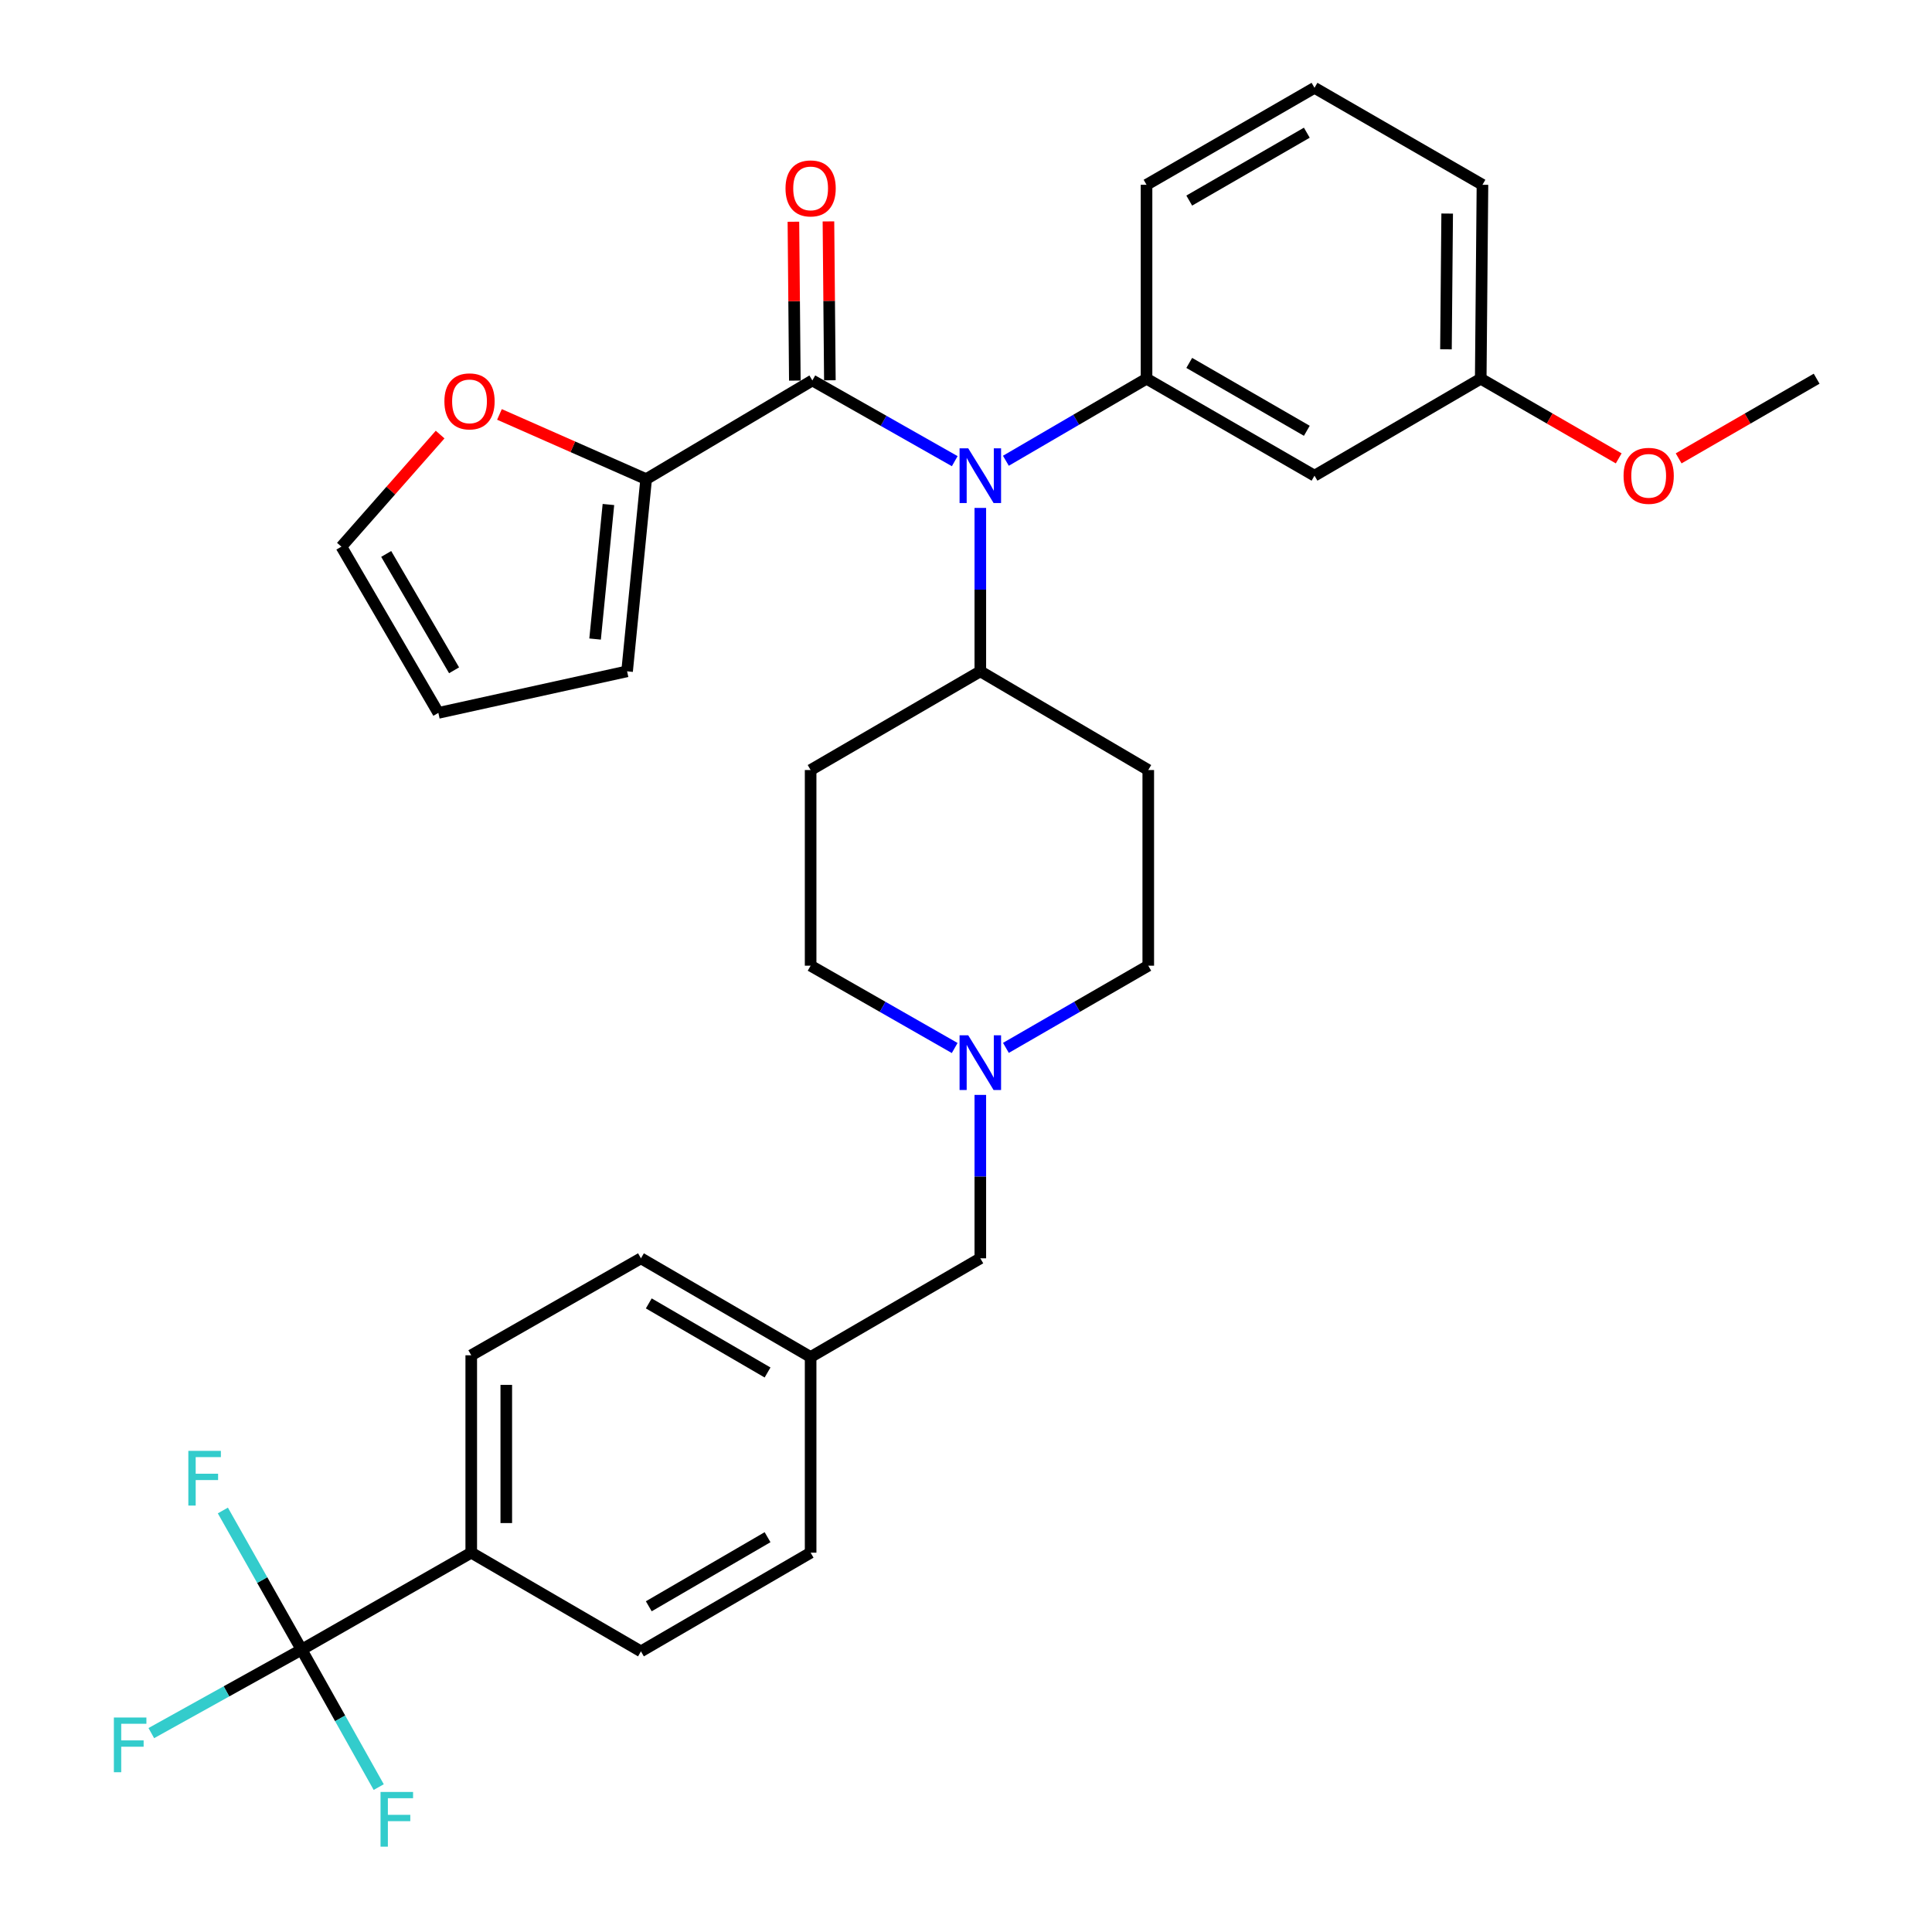 <?xml version='1.0' encoding='iso-8859-1'?>
<svg version='1.1' baseProfile='full'
              xmlns='http://www.w3.org/2000/svg'
                      xmlns:rdkit='http://www.rdkit.org/xml'
                      xmlns:xlink='http://www.w3.org/1999/xlink'
                  xml:space='preserve'
width='1000px' height='1000px' viewBox='0 0 1000 1000'>
<!-- END OF HEADER -->
<rect style='opacity:1.0;fill:#FFFFFF;stroke:none' width='1000' height='1000' x='0' y='0'> </rect>
<path class='bond-0' d='M 419.578,398.567 L 419.578,499.841' style='fill:none;fill-rule:evenodd;stroke:#000000;stroke-width:6px;stroke-linecap:butt;stroke-linejoin:miter;stroke-opacity:1' />
<path class='bond-1' d='M 419.578,398.567 L 507.413,347.482' style='fill:none;fill-rule:evenodd;stroke:#000000;stroke-width:6px;stroke-linecap:butt;stroke-linejoin:miter;stroke-opacity:1' />
<path class='bond-2' d='M 419.578,499.841 L 456.861,521.144' style='fill:none;fill-rule:evenodd;stroke:#000000;stroke-width:6px;stroke-linecap:butt;stroke-linejoin:miter;stroke-opacity:1' />
<path class='bond-2' d='M 456.861,521.144 L 494.144,542.448' style='fill:none;fill-rule:evenodd;stroke:#0000FF;stroke-width:6px;stroke-linecap:butt;stroke-linejoin:miter;stroke-opacity:1' />
<path class='bond-3' d='M 520.662,542.38 L 557.502,521.11' style='fill:none;fill-rule:evenodd;stroke:#0000FF;stroke-width:6px;stroke-linecap:butt;stroke-linejoin:miter;stroke-opacity:1' />
<path class='bond-3' d='M 557.502,521.11 L 594.341,499.841' style='fill:none;fill-rule:evenodd;stroke:#000000;stroke-width:6px;stroke-linecap:butt;stroke-linejoin:miter;stroke-opacity:1' />
<path class='bond-4' d='M 507.413,566.721 L 507.413,609.012' style='fill:none;fill-rule:evenodd;stroke:#0000FF;stroke-width:6px;stroke-linecap:butt;stroke-linejoin:miter;stroke-opacity:1' />
<path class='bond-4' d='M 507.413,609.012 L 507.413,651.303' style='fill:none;fill-rule:evenodd;stroke:#000000;stroke-width:6px;stroke-linecap:butt;stroke-linejoin:miter;stroke-opacity:1' />
<path class='bond-5' d='M 594.341,499.841 L 594.341,398.567' style='fill:none;fill-rule:evenodd;stroke:#000000;stroke-width:6px;stroke-linecap:butt;stroke-linejoin:miter;stroke-opacity:1' />
<path class='bond-6' d='M 594.341,398.567 L 507.413,347.482' style='fill:none;fill-rule:evenodd;stroke:#000000;stroke-width:6px;stroke-linecap:butt;stroke-linejoin:miter;stroke-opacity:1' />
<path class='bond-7' d='M 507.413,347.482 L 507.413,305.191' style='fill:none;fill-rule:evenodd;stroke:#000000;stroke-width:6px;stroke-linecap:butt;stroke-linejoin:miter;stroke-opacity:1' />
<path class='bond-7' d='M 507.413,305.191 L 507.413,262.9' style='fill:none;fill-rule:evenodd;stroke:#0000FF;stroke-width:6px;stroke-linecap:butt;stroke-linejoin:miter;stroke-opacity:1' />
<path class='bond-8' d='M 243.918,701.492 L 243.918,803.662' style='fill:none;fill-rule:evenodd;stroke:#000000;stroke-width:6px;stroke-linecap:butt;stroke-linejoin:miter;stroke-opacity:1' />
<path class='bond-8' d='M 262.051,716.817 L 262.051,788.336' style='fill:none;fill-rule:evenodd;stroke:#000000;stroke-width:6px;stroke-linecap:butt;stroke-linejoin:miter;stroke-opacity:1' />
<path class='bond-9' d='M 243.918,701.492 L 331.753,651.303' style='fill:none;fill-rule:evenodd;stroke:#000000;stroke-width:6px;stroke-linecap:butt;stroke-linejoin:miter;stroke-opacity:1' />
<path class='bond-10' d='M 507.413,651.303 L 419.578,702.388' style='fill:none;fill-rule:evenodd;stroke:#000000;stroke-width:6px;stroke-linecap:butt;stroke-linejoin:miter;stroke-opacity:1' />
<path class='bond-11' d='M 243.918,803.662 L 331.753,854.747' style='fill:none;fill-rule:evenodd;stroke:#000000;stroke-width:6px;stroke-linecap:butt;stroke-linejoin:miter;stroke-opacity:1' />
<path class='bond-12' d='M 243.918,803.662 L 156.093,853.85' style='fill:none;fill-rule:evenodd;stroke:#000000;stroke-width:6px;stroke-linecap:butt;stroke-linejoin:miter;stroke-opacity:1' />
<path class='bond-13' d='M 494.174,238.703 L 457.324,217.81' style='fill:none;fill-rule:evenodd;stroke:#0000FF;stroke-width:6px;stroke-linecap:butt;stroke-linejoin:miter;stroke-opacity:1' />
<path class='bond-13' d='M 457.324,217.81 L 420.474,196.917' style='fill:none;fill-rule:evenodd;stroke:#000000;stroke-width:6px;stroke-linecap:butt;stroke-linejoin:miter;stroke-opacity:1' />
<path class='bond-14' d='M 520.643,238.491 L 557.044,217.255' style='fill:none;fill-rule:evenodd;stroke:#0000FF;stroke-width:6px;stroke-linecap:butt;stroke-linejoin:miter;stroke-opacity:1' />
<path class='bond-14' d='M 557.044,217.255 L 593.445,196.02' style='fill:none;fill-rule:evenodd;stroke:#000000;stroke-width:6px;stroke-linecap:butt;stroke-linejoin:miter;stroke-opacity:1' />
<path class='bond-15' d='M 334.443,248.002 L 296.481,231.253' style='fill:none;fill-rule:evenodd;stroke:#000000;stroke-width:6px;stroke-linecap:butt;stroke-linejoin:miter;stroke-opacity:1' />
<path class='bond-15' d='M 296.481,231.253 L 258.52,214.504' style='fill:none;fill-rule:evenodd;stroke:#FF0000;stroke-width:6px;stroke-linecap:butt;stroke-linejoin:miter;stroke-opacity:1' />
<path class='bond-16' d='M 334.443,248.002 L 324.58,347.482' style='fill:none;fill-rule:evenodd;stroke:#000000;stroke-width:6px;stroke-linecap:butt;stroke-linejoin:miter;stroke-opacity:1' />
<path class='bond-16' d='M 314.919,261.135 L 308.015,330.771' style='fill:none;fill-rule:evenodd;stroke:#000000;stroke-width:6px;stroke-linecap:butt;stroke-linejoin:miter;stroke-opacity:1' />
<path class='bond-17' d='M 334.443,248.002 L 420.474,196.917' style='fill:none;fill-rule:evenodd;stroke:#000000;stroke-width:6px;stroke-linecap:butt;stroke-linejoin:miter;stroke-opacity:1' />
<path class='bond-18' d='M 429.541,196.835 L 429.17,155.718' style='fill:none;fill-rule:evenodd;stroke:#000000;stroke-width:6px;stroke-linecap:butt;stroke-linejoin:miter;stroke-opacity:1' />
<path class='bond-18' d='M 429.17,155.718 L 428.8,114.602' style='fill:none;fill-rule:evenodd;stroke:#FF0000;stroke-width:6px;stroke-linecap:butt;stroke-linejoin:miter;stroke-opacity:1' />
<path class='bond-18' d='M 411.408,196.998 L 411.038,155.882' style='fill:none;fill-rule:evenodd;stroke:#000000;stroke-width:6px;stroke-linecap:butt;stroke-linejoin:miter;stroke-opacity:1' />
<path class='bond-18' d='M 411.038,155.882 L 410.667,114.765' style='fill:none;fill-rule:evenodd;stroke:#FF0000;stroke-width:6px;stroke-linecap:butt;stroke-linejoin:miter;stroke-opacity:1' />
<path class='bond-19' d='M 227.81,224.934 L 202.257,253.941' style='fill:none;fill-rule:evenodd;stroke:#FF0000;stroke-width:6px;stroke-linecap:butt;stroke-linejoin:miter;stroke-opacity:1' />
<path class='bond-19' d='M 202.257,253.941 L 176.705,282.948' style='fill:none;fill-rule:evenodd;stroke:#000000;stroke-width:6px;stroke-linecap:butt;stroke-linejoin:miter;stroke-opacity:1' />
<path class='bond-20' d='M 766.425,196.02 L 767.321,95.643' style='fill:none;fill-rule:evenodd;stroke:#000000;stroke-width:6px;stroke-linecap:butt;stroke-linejoin:miter;stroke-opacity:1' />
<path class='bond-20' d='M 748.427,180.802 L 749.054,110.538' style='fill:none;fill-rule:evenodd;stroke:#000000;stroke-width:6px;stroke-linecap:butt;stroke-linejoin:miter;stroke-opacity:1' />
<path class='bond-21' d='M 766.425,196.02 L 680.383,246.209' style='fill:none;fill-rule:evenodd;stroke:#000000;stroke-width:6px;stroke-linecap:butt;stroke-linejoin:miter;stroke-opacity:1' />
<path class='bond-22' d='M 766.425,196.02 L 802.134,216.637' style='fill:none;fill-rule:evenodd;stroke:#000000;stroke-width:6px;stroke-linecap:butt;stroke-linejoin:miter;stroke-opacity:1' />
<path class='bond-22' d='M 802.134,216.637 L 837.844,237.254' style='fill:none;fill-rule:evenodd;stroke:#FF0000;stroke-width:6px;stroke-linecap:butt;stroke-linejoin:miter;stroke-opacity:1' />
<path class='bond-23' d='M 767.321,95.643 L 680.383,45.455' style='fill:none;fill-rule:evenodd;stroke:#000000;stroke-width:6px;stroke-linecap:butt;stroke-linejoin:miter;stroke-opacity:1' />
<path class='bond-24' d='M 680.383,45.455 L 593.445,95.643' style='fill:none;fill-rule:evenodd;stroke:#000000;stroke-width:6px;stroke-linecap:butt;stroke-linejoin:miter;stroke-opacity:1' />
<path class='bond-24' d='M 676.408,68.687 L 615.551,103.819' style='fill:none;fill-rule:evenodd;stroke:#000000;stroke-width:6px;stroke-linecap:butt;stroke-linejoin:miter;stroke-opacity:1' />
<path class='bond-25' d='M 593.445,95.643 L 593.445,196.02' style='fill:none;fill-rule:evenodd;stroke:#000000;stroke-width:6px;stroke-linecap:butt;stroke-linejoin:miter;stroke-opacity:1' />
<path class='bond-26' d='M 593.445,196.02 L 680.383,246.209' style='fill:none;fill-rule:evenodd;stroke:#000000;stroke-width:6px;stroke-linecap:butt;stroke-linejoin:miter;stroke-opacity:1' />
<path class='bond-26' d='M 615.551,187.844 L 676.408,222.976' style='fill:none;fill-rule:evenodd;stroke:#000000;stroke-width:6px;stroke-linecap:butt;stroke-linejoin:miter;stroke-opacity:1' />
<path class='bond-27' d='M 868.863,237.255 L 904.577,216.638' style='fill:none;fill-rule:evenodd;stroke:#FF0000;stroke-width:6px;stroke-linecap:butt;stroke-linejoin:miter;stroke-opacity:1' />
<path class='bond-27' d='M 904.577,216.638 L 940.291,196.02' style='fill:none;fill-rule:evenodd;stroke:#000000;stroke-width:6px;stroke-linecap:butt;stroke-linejoin:miter;stroke-opacity:1' />
<path class='bond-28' d='M 176.705,282.948 L 226.893,368.99' style='fill:none;fill-rule:evenodd;stroke:#000000;stroke-width:6px;stroke-linecap:butt;stroke-linejoin:miter;stroke-opacity:1' />
<path class='bond-28' d='M 199.896,286.718 L 235.028,346.947' style='fill:none;fill-rule:evenodd;stroke:#000000;stroke-width:6px;stroke-linecap:butt;stroke-linejoin:miter;stroke-opacity:1' />
<path class='bond-29' d='M 226.893,368.99 L 324.58,347.482' style='fill:none;fill-rule:evenodd;stroke:#000000;stroke-width:6px;stroke-linecap:butt;stroke-linejoin:miter;stroke-opacity:1' />
<path class='bond-30' d='M 331.753,854.747 L 419.578,803.662' style='fill:none;fill-rule:evenodd;stroke:#000000;stroke-width:6px;stroke-linecap:butt;stroke-linejoin:miter;stroke-opacity:1' />
<path class='bond-30' d='M 335.809,831.41 L 397.287,795.65' style='fill:none;fill-rule:evenodd;stroke:#000000;stroke-width:6px;stroke-linecap:butt;stroke-linejoin:miter;stroke-opacity:1' />
<path class='bond-31' d='M 419.578,803.662 L 419.578,702.388' style='fill:none;fill-rule:evenodd;stroke:#000000;stroke-width:6px;stroke-linecap:butt;stroke-linejoin:miter;stroke-opacity:1' />
<path class='bond-32' d='M 419.578,702.388 L 331.753,651.303' style='fill:none;fill-rule:evenodd;stroke:#000000;stroke-width:6px;stroke-linecap:butt;stroke-linejoin:miter;stroke-opacity:1' />
<path class='bond-32' d='M 397.287,710.4 L 335.809,674.64' style='fill:none;fill-rule:evenodd;stroke:#000000;stroke-width:6px;stroke-linecap:butt;stroke-linejoin:miter;stroke-opacity:1' />
<path class='bond-33' d='M 156.093,853.85 L 117.206,875.453' style='fill:none;fill-rule:evenodd;stroke:#000000;stroke-width:6px;stroke-linecap:butt;stroke-linejoin:miter;stroke-opacity:1' />
<path class='bond-33' d='M 117.206,875.453 L 78.319,897.055' style='fill:none;fill-rule:evenodd;stroke:#33CCCC;stroke-width:6px;stroke-linecap:butt;stroke-linejoin:miter;stroke-opacity:1' />
<path class='bond-34' d='M 156.093,853.85 L 176.059,889.424' style='fill:none;fill-rule:evenodd;stroke:#000000;stroke-width:6px;stroke-linecap:butt;stroke-linejoin:miter;stroke-opacity:1' />
<path class='bond-34' d='M 176.059,889.424 L 196.025,924.997' style='fill:none;fill-rule:evenodd;stroke:#33CCCC;stroke-width:6px;stroke-linecap:butt;stroke-linejoin:miter;stroke-opacity:1' />
<path class='bond-35' d='M 156.093,853.85 L 135.724,817.839' style='fill:none;fill-rule:evenodd;stroke:#000000;stroke-width:6px;stroke-linecap:butt;stroke-linejoin:miter;stroke-opacity:1' />
<path class='bond-35' d='M 135.724,817.839 L 115.355,781.827' style='fill:none;fill-rule:evenodd;stroke:#33CCCC;stroke-width:6px;stroke-linecap:butt;stroke-linejoin:miter;stroke-opacity:1' />
<path  class='atom-2' d='M 501.153 535.87
L 510.433 550.87
Q 511.353 552.35, 512.833 555.03
Q 514.313 557.71, 514.393 557.87
L 514.393 535.87
L 518.153 535.87
L 518.153 564.19
L 514.273 564.19
L 504.313 547.79
Q 503.153 545.87, 501.913 543.67
Q 500.713 541.47, 500.353 540.79
L 500.353 564.19
L 496.673 564.19
L 496.673 535.87
L 501.153 535.87
' fill='#0000FF'/>
<path  class='atom-9' d='M 501.153 232.049
L 510.433 247.049
Q 511.353 248.529, 512.833 251.209
Q 514.313 253.889, 514.393 254.049
L 514.393 232.049
L 518.153 232.049
L 518.153 260.369
L 514.273 260.369
L 504.313 243.969
Q 503.153 242.049, 501.913 239.849
Q 500.713 237.649, 500.353 236.969
L 500.353 260.369
L 496.673 260.369
L 496.673 232.049
L 501.153 232.049
' fill='#0000FF'/>
<path  class='atom-12' d='M 406.578 97.516
Q 406.578 90.716, 409.938 86.916
Q 413.298 83.116, 419.578 83.116
Q 425.858 83.116, 429.218 86.916
Q 432.578 90.716, 432.578 97.516
Q 432.578 104.396, 429.178 108.316
Q 425.778 112.196, 419.578 112.196
Q 413.338 112.196, 409.938 108.316
Q 406.578 104.436, 406.578 97.516
M 419.578 108.996
Q 423.898 108.996, 426.218 106.116
Q 428.578 103.196, 428.578 97.516
Q 428.578 91.956, 426.218 89.156
Q 423.898 86.316, 419.578 86.316
Q 415.258 86.316, 412.898 89.116
Q 410.578 91.916, 410.578 97.516
Q 410.578 103.236, 412.898 106.116
Q 415.258 108.996, 419.578 108.996
' fill='#FF0000'/>
<path  class='atom-13' d='M 230.021 207.746
Q 230.021 200.946, 233.381 197.146
Q 236.741 193.346, 243.021 193.346
Q 249.301 193.346, 252.661 197.146
Q 256.021 200.946, 256.021 207.746
Q 256.021 214.626, 252.621 218.546
Q 249.221 222.426, 243.021 222.426
Q 236.781 222.426, 233.381 218.546
Q 230.021 214.666, 230.021 207.746
M 243.021 219.226
Q 247.341 219.226, 249.661 216.346
Q 252.021 213.426, 252.021 207.746
Q 252.021 202.186, 249.661 199.386
Q 247.341 196.546, 243.021 196.546
Q 238.701 196.546, 236.341 199.346
Q 234.021 202.146, 234.021 207.746
Q 234.021 213.466, 236.341 216.346
Q 238.701 219.226, 243.021 219.226
' fill='#FF0000'/>
<path  class='atom-20' d='M 840.353 246.289
Q 840.353 239.489, 843.713 235.689
Q 847.073 231.889, 853.353 231.889
Q 859.633 231.889, 862.993 235.689
Q 866.353 239.489, 866.353 246.289
Q 866.353 253.169, 862.953 257.089
Q 859.553 260.969, 853.353 260.969
Q 847.113 260.969, 843.713 257.089
Q 840.353 253.209, 840.353 246.289
M 853.353 257.769
Q 857.673 257.769, 859.993 254.889
Q 862.353 251.969, 862.353 246.289
Q 862.353 240.729, 859.993 237.929
Q 857.673 235.089, 853.353 235.089
Q 849.033 235.089, 846.673 237.889
Q 844.353 240.689, 844.353 246.289
Q 844.353 252.009, 846.673 254.889
Q 849.033 257.769, 853.353 257.769
' fill='#FF0000'/>
<path  class='atom-30' d='M 58.942 888.982
L 75.782 888.982
L 75.782 892.222
L 62.742 892.222
L 62.742 900.822
L 74.342 900.822
L 74.342 904.102
L 62.742 904.102
L 62.742 917.302
L 58.942 917.302
L 58.942 888.982
' fill='#33CCCC'/>
<path  class='atom-31' d='M 196.965 927.515
L 213.805 927.515
L 213.805 930.755
L 200.765 930.755
L 200.765 939.355
L 212.365 939.355
L 212.365 942.635
L 200.765 942.635
L 200.765 955.835
L 196.965 955.835
L 196.965 927.515
' fill='#33CCCC'/>
<path  class='atom-32' d='M 97.485 750.959
L 114.325 750.959
L 114.325 754.199
L 101.285 754.199
L 101.285 762.799
L 112.885 762.799
L 112.885 766.079
L 101.285 766.079
L 101.285 779.279
L 97.485 779.279
L 97.485 750.959
' fill='#33CCCC'/>
</svg>
